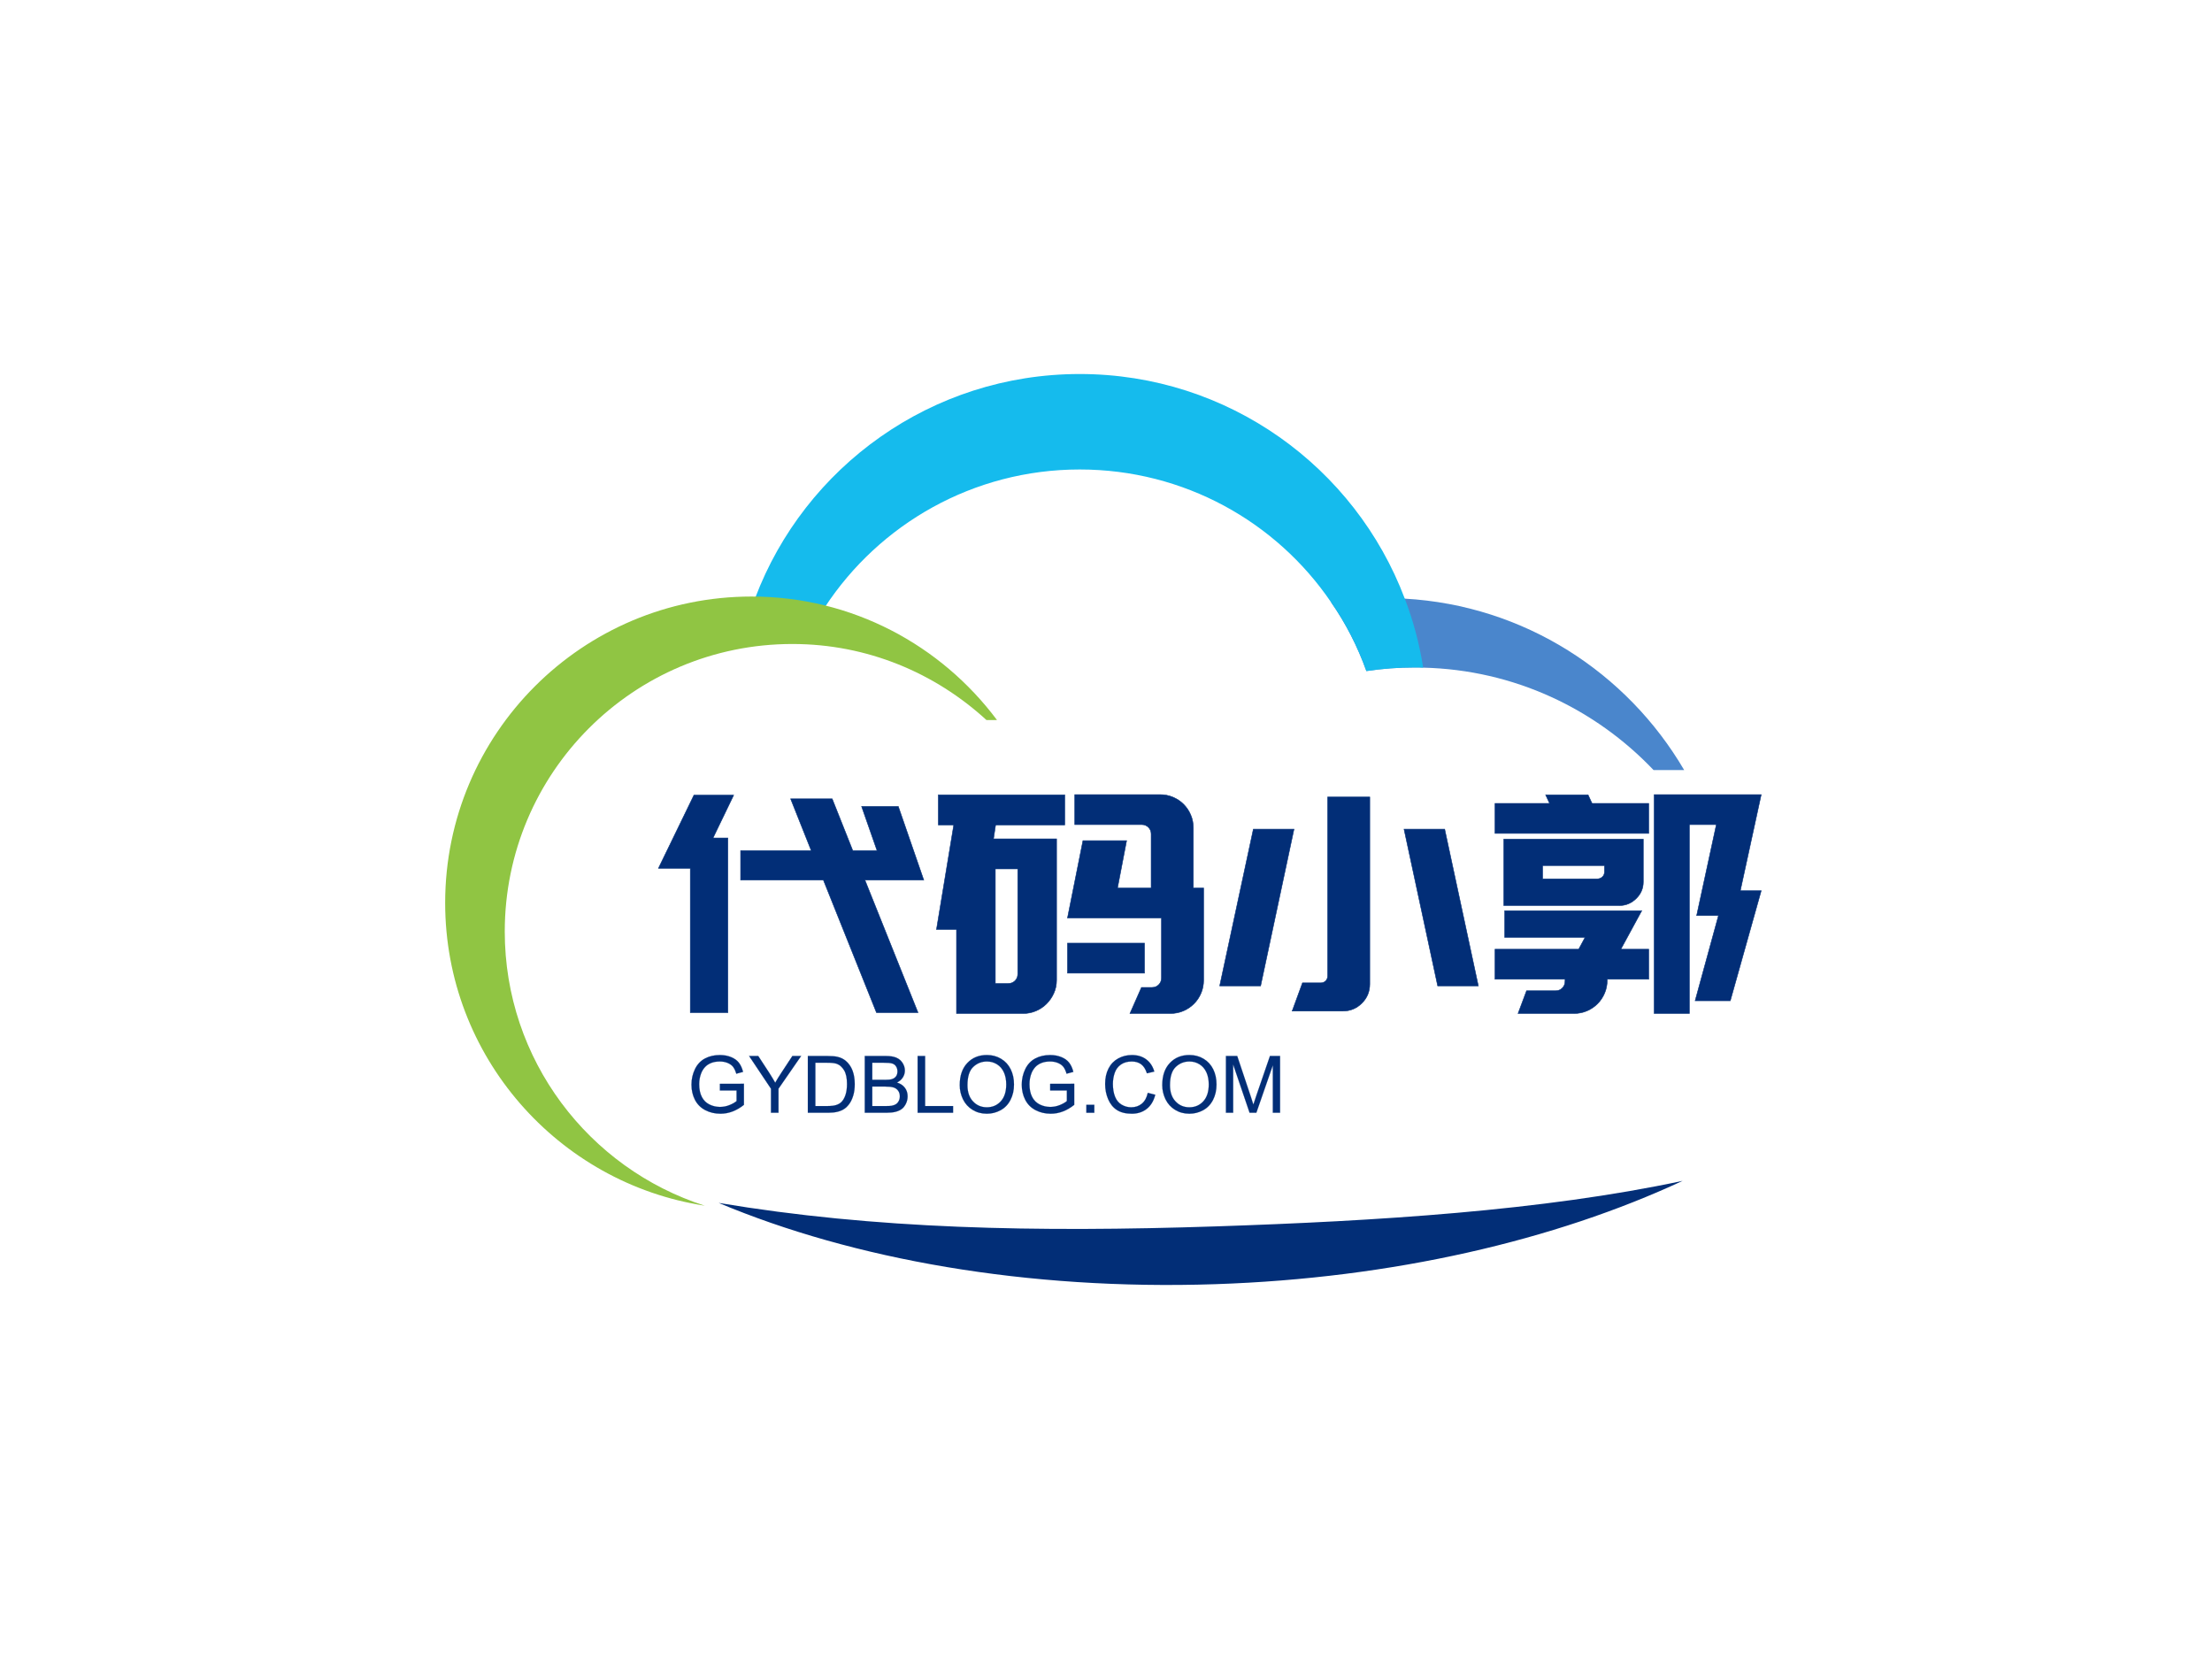 <svg class="svg-canvas" viewBox="0 0 800 600" width="1600" height="1200" preserveAspectRatio="none" version="1.1" xmlns="http://www.w3.org/2000/svg" xmlns:xlink="http://www.w3.org/1999/xlink">
        <!--滤镜-->
        <defs></defs>

        <!-- 背景 -->
        <g id="background">
            <rect x="0" y="0" fill="#ffffff" width="800" height="600"></rect>
            
          </g>

        <!--元素-->
        
                <g id="shape_oMCvrCRSPg" ref="shape_oMCvrCRSPg" key="shape_oMCvrCRSPg" transform="translate(161,135.267) rotate(0,224.05,164.733) scale(1,1)" style="[object Object]" filter="">
                  <!--普通元素-->
                  <svg version="1.1" id="图层_1" xmlns="http://www.w3.org/2000/svg" xmlns:xlink="http://www.w3.org/1999/xlink" x="0px" y="0px" width="448.101" height="329.466" viewBox="0 0 200 147.05" style="enable-background:new 0 0 200 147.05;" xml:space="preserve" class="style-removed" preserveAspectRatio="none" data-parent="shape_oMCvrCRSPg">

<g>
	<path d="M195.06,63.93H200c-9.21-15.73-25.8-26.58-45.1-27.67c-1.09-0.09-2.18-0.12-3.3-0.12
		c-2.94,0-5.81,0.21-8.62,0.67c2.39,3.42,4.3,7.17,5.72,11.14c2.57-0.39,5.18-0.58,7.84-0.58c0.45,0,0.88,0,1.33,0.03
		C172.51,47.74,185.65,54.03,195.06,63.93z" fill="#4A86CC" stroke-width="0"></path>
	<g>
		<g>
			<g>
				<path d="M199.75,130.24c-22.61,4.83-49.41,6.49-75.34,7.35c-29.25,0.97-55.04,0.44-80.26-3.79
					c21.68,9.1,49.74,14.13,80.14,13.12C152.97,145.97,179.2,139.81,199.75,130.24z" fill="#022E77" stroke-width="0"></path>
			</g>
		</g>
	</g>
	<path d="M47.83,43.25c1.54-0.18,3.09-0.27,4.66-0.27c1.88,0,3.72,0.12,5.54,0.39c0.97-2,2.06-3.9,3.27-5.75
		c8.78-13.38,23.94-22.21,41.13-22.21c16.86,0,31.75,8.47,40.55,21.4c2.39,3.42,4.3,7.17,5.72,11.14c2.57-0.39,5.18-0.58,7.84-0.58
		c0.45,0,0.88,0,1.33,0.03c-0.61-3.87-1.6-7.6-2.97-11.14C146.91,15.07,126.43,0,102.43,0c-23.94,0-44.4,15.01-52.39,36.16
		C49.13,38.46,48.41,40.83,47.83,43.25z" fill="#15BBED" stroke-width="0"></path>
	<path d="M56.05,43.58c12.11,0,23.06,4.69,31.33,12.28h1.7C80.06,43.78,65.7,35.92,49.45,35.92
		C22.15,35.92,0,58.07,0,85.37c0,24.73,18.19,45.24,41.91,48.88C23.18,128.25,9.62,110.7,9.62,90
		C9.62,64.37,30.38,43.58,56.05,43.58z" fill="#90C543" stroke-width="0"></path>
</g>
</svg>
                </g>
                <g id="shape_MLEWHAWoum" ref="shape_MLEWHAWoum" key="shape_MLEWHAWoum" transform="translate(125.34,-66.542) rotate(0,312.16,394.48) scale(1,1)" style="[object Object]" filter="">
                  <!--普通元素-->
                  <svg xmlns="http://www.w3.org/2000/svg" version="1.1" xmlns:xlink="http://www.w3.org/1999/xlink" width="843.64" height="788.96" viewBox="0 0 843.64 788.96" data-parent="shape_MLEWHAWoum"><g data-width="403.54879999999997" transform="translate(110.386, 0)"><path d="M32.13-48.14L32.13-58.78L57.68-58.78L50.22-77.53L65.25-77.53L72.70-58.78L81.48-58.78L75.88-74.79L89.15-74.79L98.37-48.14L92.11-48.14L85.21-48.14L77.09-48.14L96.28-0.22L81.26-0.22L62.07-48.14L32.13-48.14ZM15.24-78.85L29.61-78.85L22.15-63.38L27.52-63.38L27.52-0.22L13.93-0.22L13.93-52.42L2.41-52.42L15.24-78.85Z" transform="translate(0 432.98) " fill="#022e77" stroke="#022e77" stroke-width="0.183" data-glyph-w="100.88719999999999" data-glyph-h="109.66" data-glyph-ascender="94.19793999999999" data-glyph-descender="-15.46206"></path><path d="M33.45 0.11L9.32 0.11L9.32-30.27L2.08-30.27L8.33-68.10L2.74-68.10L2.74-78.96L48.47-78.96L48.47-68.10L23.47-68.10L22.70-63.05L45.51-63.05L45.51-11.95Q45.51-9.43 44.52-7.24Q43.54-5.04 41.89-3.40Q40.25-1.75 38.05-0.82Q35.86 0.11 33.45 0.11L33.45 0.11ZM23.36-52.20L23.36-10.75L28.07-10.75Q29.50-10.75 30.49-11.73Q31.47-12.72 31.47-14.15L31.47-14.15L31.47-52.20L23.36-52.20ZM98.69-45.29L98.69-11.95Q98.69-9.43 97.76-7.24Q96.83-5.04 95.18-3.40Q93.54-1.75 91.35-0.82Q89.15 0.11 86.63 0.11L86.63 0.11L72.05 0.11L76.21-9.32L80.05-9.32Q81.48-9.32 82.46-10.31Q83.45-11.29 83.45-12.83L83.45-12.83L83.45-34.43L49.46-34.43L55.05-62.40L70.84-62.40L67.55-45.29L79.72-45.29L79.72-64.81Q79.72-66.23 78.74-67.22Q77.75-68.21 76.32-68.21L76.32-68.21L52.09-68.21L52.09-79.06L82.90-79.06Q85.43-79.06 87.62-78.13Q89.81-77.20 91.46-75.56Q93.10-73.91 94.03-71.72Q94.97-69.52 94.97-67.00L94.97-67.00L94.97-45.29L98.69-45.29ZM77.31-25.33L77.31-14.48L49.46-14.48L49.46-25.33L77.31-25.33Z" transform="translate(100.887 432.98) " fill="#022e77" stroke="#022e77" stroke-width="0.183" data-glyph-w="100.88719999999999" data-glyph-h="109.66" data-glyph-ascender="94.19793999999999" data-glyph-descender="-15.46206"></path><path d="M30.49-66.56L18.42-9.87L3.62-9.87L15.79-66.56L30.49-66.56ZM97.16-9.87L82.46-9.87L70.29-66.56L84.99-66.56L97.16-9.87ZM48.14-0.77L29.83-0.77L33.56-10.97L40.25-10.97Q41.23-10.97 41.94-11.68Q42.66-12.39 42.66-13.49L42.66-13.49L42.66-78.19L57.90-78.19L57.90-10.53Q57.90-6.47 55.05-3.62Q52.20-0.77 48.14-0.77L48.14-0.77Z" transform="translate(201.774 432.98) " fill="#022e77" stroke="#022e77" stroke-width="0.183" data-glyph-w="100.88719999999999" data-glyph-h="109.66" data-glyph-ascender="94.19793999999999" data-glyph-descender="-15.46206"></path><path d="M57.90-75.88L57.90-65.03L2.30-65.03L2.30-75.88L22.04-75.88L20.62-78.96L35.97-78.96L37.39-75.88L57.90-75.88ZM55.93-62.94L55.93-47.48Q55.93-43.97 53.35-41.45Q50.77-38.93 47.26-38.93L47.26-38.93L5.48-38.93L5.48-62.94L55.93-62.94ZM41.89-51.10L41.89-53.40L19.52-53.40L19.52-48.58L39.26-48.58Q40.35-48.58 41.12-49.29Q41.89-50.00 41.89-51.10L41.89-51.10ZM13.71-8.11L24.23-8.11Q25.66-8.11 26.65-9.10Q27.63-10.09 27.63-11.62L27.63-11.62L27.63-12.28L2.30-12.28L2.30-23.14L32.57-23.14L34.87-27.41L5.81-27.41L5.81-37.07L40.14-37.07L43.32-37.07L55.38-37.07L47.81-23.14L57.90-23.14L57.90-12.28L42.88-12.28L42.88-11.95Q42.88-9.43 41.94-7.24Q41.01-5.04 39.37-3.40Q37.72-1.75 35.53-0.82Q33.34 0.11 30.81 0.11L30.81 0.11L10.64 0.11L13.71-8.11ZM72.59-79.06L98.58-79.06L91.02-44.30L98.58-44.30L87.40-4.50L74.68-4.50L83.12-35.31L75.23-35.31L82.35-68.21L72.59-68.21L72.59 0.11L59.87 0.11L59.87-79.06L66.89-79.06L72.59-79.06Z" transform="translate(302.662 432.98) " fill="#022e77" stroke="#022e77" stroke-width="0.183" data-glyph-w="100.88719999999999" data-glyph-h="109.66" data-glyph-ascender="94.19793999999999" data-glyph-descender="-15.46206"></path></g></svg>
                </g>
                <g id="shape_otjKTv6ZZU" ref="shape_otjKTv6ZZU" key="shape_otjKTv6ZZU" transform="translate(219.89,290.458) rotate(0,165.16,102.98) scale(1,1)" style="[object Object]" filter="">
                  <!--普通元素-->
                  <svg xmlns="http://www.w3.org/2000/svg" version="1.1" xmlns:xlink="http://www.w3.org/1999/xlink" width="387.64" height="205.96" viewBox="0 0 387.64 205.96" data-parent="shape_otjKTv6ZZU"><g data-width="216.57332031250002" transform="translate(28.66, 0)"><path d="M17.84-8.05L11.81-8.05L11.81-10.45L20.50-10.47L20.50-2.85Q18.50-1.26 16.37-0.45Q14.25 0.35 12.01 0.35L12.01 0.35Q8.98 0.35 6.51-0.94Q4.04-2.24 2.78-4.69Q1.53-7.14 1.53-10.16L1.53-10.16Q1.53-13.15 2.78-15.75Q4.03-18.35 6.38-19.61Q8.73-20.87 11.80-20.87L11.80-20.87Q14.02-20.87 15.82-20.14Q17.62-19.42 18.64-18.14Q19.66-16.85 20.19-14.78L20.19-14.78L17.74-14.11Q17.28-15.67 16.60-16.57Q15.91-17.46 14.64-18.00Q13.36-18.54 11.81-18.54L11.81-18.54Q9.95-18.54 8.59-17.98Q7.23-17.41 6.40-16.49Q5.57-15.56 5.11-14.46L5.11-14.46Q4.32-12.55 4.32-10.33L4.32-10.33Q4.32-7.58 5.27-5.74Q6.21-3.89 8.02-2.99Q9.82-2.10 11.85-2.10L11.85-2.10Q13.62-2.10 15.30-2.78Q16.97-3.46 17.84-4.23L17.84-4.23L17.84-8.05Z" transform="translate(0 111.98) " fill="rgb(2, 46, 119)" stroke="rgb(2, 46, 119)" stroke-width="0.048" data-glyph-w="22.292666015625" data-glyph-h="32.01859375" data-glyph-ascender="25.94513671875" data-glyph-descender="-6.07345703125"></path><path d="M10.71 0L7.99 0L7.99-8.69L0.08-20.52L3.39-20.52L7.43-14.33Q8.55-12.59 9.52-10.86L9.52-10.86Q10.44-12.47 11.76-14.48L11.76-14.48L15.73-20.52L18.89-20.52L10.71-8.69L10.71 0Z" transform="translate(22.293 111.98) " fill="rgb(2, 46, 119)" stroke="rgb(2, 46, 119)" stroke-width="0.048" data-glyph-w="19.11599609375" data-glyph-h="32.01859375" data-glyph-ascender="25.94513671875" data-glyph-descender="-6.07345703125"></path><path d="M9.61 0L2.21 0L2.21-20.52L9.28-20.52Q11.67-20.52 12.93-20.22L12.93-20.22Q14.69-19.82 15.94-18.75L15.94-18.75Q17.56-17.38 18.37-15.25Q19.17-13.11 19.17-10.37L19.17-10.37Q19.17-8.03 18.63-6.23Q18.08-4.42 17.23-3.24Q16.37-2.06 15.36-1.38Q14.34-0.70 12.91-0.35Q11.48 0 9.61 0L9.61 0ZM4.93-18.09L4.93-2.42L9.31-2.42Q11.34-2.42 12.49-2.80Q13.64-3.18 14.33-3.86L14.33-3.86Q15.30-4.83 15.83-6.46Q16.37-8.09 16.37-10.41L16.37-10.41Q16.37-13.63 15.32-15.36Q14.26-17.09 12.75-17.67L12.75-17.67Q11.66-18.09 9.24-18.09L9.24-18.09L4.93-18.09Z" transform="translate(41.409 111.98) " fill="rgb(2, 46, 119)" stroke="rgb(2, 46, 119)" stroke-width="0.048" data-glyph-w="20.697333984375" data-glyph-h="32.01859375" data-glyph-ascender="25.94513671875" data-glyph-descender="-6.07345703125"></path><path d="M9.92 0L2.10 0L2.10-20.52L9.80-20.52Q12.15-20.52 13.57-19.89Q14.99-19.27 15.79-17.98Q16.60-16.68 16.60-15.27L16.60-15.27Q16.60-13.95 15.88-12.79Q15.17-11.63 13.73-10.92L13.73-10.92Q15.59-10.37 16.59-9.05Q17.59-7.74 17.59-5.95L17.59-5.95Q17.59-4.51 16.98-3.27Q16.37-2.03 15.48-1.36Q14.58-0.69 13.23-0.34Q11.88 0 9.92 0L9.92 0ZM4.81-18.09L4.81-11.90L9.25-11.90Q11.06-11.90 11.84-12.13L11.84-12.13Q12.87-12.44 13.40-13.15Q13.92-13.87 13.92-14.95L13.92-14.95Q13.92-15.97 13.43-16.74Q12.94-17.52 12.03-17.81Q11.13-18.09 8.91-18.09L8.91-18.09L4.81-18.09ZM4.81-9.47L4.81-2.42L9.92-2.42Q11.24-2.42 11.77-2.52L11.77-2.52Q12.71-2.69 13.34-3.08Q13.97-3.47 14.37-4.22Q14.78-4.97 14.78-5.95L14.78-5.95Q14.78-7.10 14.19-7.94Q13.60-8.79 12.56-9.13Q11.52-9.47 9.56-9.47L9.56-9.47L4.81-9.47Z" transform="translate(62.106 111.98) " fill="rgb(2, 46, 119)" stroke="rgb(2, 46, 119)" stroke-width="0.048" data-glyph-w="19.11599609375" data-glyph-h="32.01859375" data-glyph-ascender="25.94513671875" data-glyph-descender="-6.07345703125"></path><path d="M14.92 0L2.10 0L2.10-20.52L4.81-20.52L4.81-2.42L14.92-2.42L14.92 0Z" transform="translate(81.222 111.98) " fill="rgb(2, 46, 119)" stroke="rgb(2, 46, 119)" stroke-width="0.048" data-glyph-w="15.939326171875" data-glyph-h="32.01859375" data-glyph-ascender="25.94513671875" data-glyph-descender="-6.07345703125"></path><path d="M1.39-9.99L1.39-9.99Q1.39-15.10 4.13-17.99Q6.87-20.88 11.21-20.88L11.21-20.88Q14.05-20.88 16.33-19.52Q18.61-18.16 19.81-15.74Q21.01-13.31 21.01-10.23L21.01-10.23Q21.01-7.11 19.75-4.65Q18.49-2.18 16.18-0.92Q13.87 0.35 11.20 0.35L11.20 0.35Q8.30 0.35 6.02-1.05Q3.74-2.45 2.56-4.87Q1.39-7.29 1.39-9.99ZM4.18-9.95L4.18-9.95Q4.18-6.24 6.18-4.11Q8.17-1.97 11.18-1.97L11.18-1.97Q14.25-1.97 16.23-4.13Q18.21-6.28 18.21-10.24L18.21-10.24Q18.21-12.75 17.36-14.62Q16.51-16.49 14.88-17.51Q13.25-18.54 11.22-18.54L11.22-18.54Q8.34-18.54 6.26-16.56Q4.18-14.58 4.18-9.95Z" transform="translate(97.161 111.98) " fill="rgb(2, 46, 119)" stroke="rgb(2, 46, 119)" stroke-width="0.048" data-glyph-w="22.292666015625" data-glyph-h="32.01859375" data-glyph-ascender="25.94513671875" data-glyph-descender="-6.07345703125"></path><path d="M17.84-8.05L11.81-8.05L11.81-10.45L20.50-10.47L20.50-2.85Q18.50-1.26 16.37-0.45Q14.25 0.35 12.01 0.35L12.01 0.35Q8.98 0.35 6.51-0.94Q4.04-2.24 2.78-4.69Q1.53-7.14 1.53-10.16L1.53-10.16Q1.53-13.15 2.78-15.75Q4.03-18.35 6.38-19.61Q8.73-20.87 11.80-20.87L11.80-20.87Q14.02-20.87 15.82-20.14Q17.62-19.42 18.64-18.14Q19.66-16.85 20.19-14.78L20.19-14.78L17.74-14.11Q17.28-15.67 16.60-16.57Q15.91-17.46 14.64-18.00Q13.36-18.54 11.81-18.54L11.81-18.54Q9.95-18.54 8.59-17.98Q7.23-17.41 6.40-16.49Q5.57-15.56 5.11-14.46L5.11-14.46Q4.32-12.55 4.32-10.33L4.32-10.33Q4.32-7.58 5.27-5.74Q6.21-3.89 8.02-2.99Q9.82-2.10 11.85-2.10L11.85-2.10Q13.62-2.10 15.30-2.78Q16.97-3.46 17.84-4.23L17.84-4.23L17.84-8.05Z" transform="translate(119.454 111.98) " fill="rgb(2, 46, 119)" stroke="rgb(2, 46, 119)" stroke-width="0.048" data-glyph-w="22.292666015625" data-glyph-h="32.01859375" data-glyph-ascender="25.94513671875" data-glyph-descender="-6.07345703125"></path><path d="M5.47 0L2.60 0L2.60-2.87L5.47-2.87L5.47 0Z" transform="translate(141.747 111.98) " fill="rgb(2, 46, 119)" stroke="rgb(2, 46, 119)" stroke-width="0.048" data-glyph-w="7.962666015625" data-glyph-h="32.01859375" data-glyph-ascender="25.94513671875" data-glyph-descender="-6.07345703125"></path><path d="M16.85-7.19L16.85-7.19L19.56-6.51Q18.71-3.16 16.49-1.41Q14.27 0.35 11.07 0.35L11.07 0.35Q7.75 0.35 5.67-1.00Q3.60-2.35 2.51-4.91Q1.43-7.47 1.43-10.41L1.43-10.41Q1.43-13.62 2.65-16.00Q3.88-18.39 6.14-19.63Q8.40-20.87 11.11-20.87L11.11-20.87Q14.19-20.87 16.29-19.30Q18.39-17.73 19.21-14.89L19.21-14.89L16.54-14.26Q15.83-16.50 14.47-17.52Q13.11-18.54 11.06-18.54L11.06-18.54Q8.69-18.54 7.10-17.41Q5.51-16.28 4.87-14.36Q4.23-12.45 4.23-10.43L4.23-10.43Q4.23-7.81 4.99-5.86Q5.75-3.90 7.36-2.94Q8.97-1.97 10.85-1.97L10.85-1.97Q13.13-1.97 14.71-3.29Q16.29-4.60 16.85-7.19Z" transform="translate(149.709 111.98) " fill="rgb(2, 46, 119)" stroke="rgb(2, 46, 119)" stroke-width="0.048" data-glyph-w="20.697333984375" data-glyph-h="32.01859375" data-glyph-ascender="25.94513671875" data-glyph-descender="-6.07345703125"></path><path d="M1.39-9.99L1.39-9.99Q1.39-15.10 4.13-17.99Q6.87-20.88 11.21-20.88L11.21-20.88Q14.05-20.88 16.33-19.52Q18.61-18.16 19.81-15.74Q21.01-13.31 21.01-10.23L21.01-10.23Q21.01-7.11 19.75-4.65Q18.49-2.18 16.18-0.92Q13.87 0.35 11.20 0.35L11.20 0.35Q8.30 0.35 6.02-1.05Q3.74-2.45 2.56-4.87Q1.39-7.29 1.39-9.99ZM4.18-9.95L4.18-9.95Q4.18-6.24 6.18-4.11Q8.17-1.97 11.18-1.97L11.18-1.97Q14.25-1.97 16.23-4.13Q18.21-6.28 18.21-10.24L18.21-10.24Q18.21-12.75 17.36-14.62Q16.51-16.49 14.88-17.51Q13.25-18.54 11.22-18.54L11.22-18.54Q8.34-18.54 6.26-16.56Q4.18-14.58 4.18-9.95Z" transform="translate(170.407 111.98) " fill="rgb(2, 46, 119)" stroke="rgb(2, 46, 119)" stroke-width="0.048" data-glyph-w="22.292666015625" data-glyph-h="32.01859375" data-glyph-ascender="25.94513671875" data-glyph-descender="-6.07345703125"></path><path d="M4.74 0L2.13 0L2.13-20.52L6.21-20.52L11.07-5.99Q11.74-3.96 12.05-2.95L12.05-2.95Q12.40-4.07 13.14-6.24L13.14-6.24L18.05-20.52L21.70-20.52L21.70 0L19.09 0L19.09-17.17L13.13 0L10.68 0L4.74-17.46L4.74 0Z" transform="translate(192.699 111.98) " fill="rgb(2, 46, 119)" stroke="rgb(2, 46, 119)" stroke-width="0.048" data-glyph-w="23.87400390625" data-glyph-h="32.01859375" data-glyph-ascender="25.94513671875" data-glyph-descender="-6.07345703125"></path></g></svg>
                </g>
      </svg>